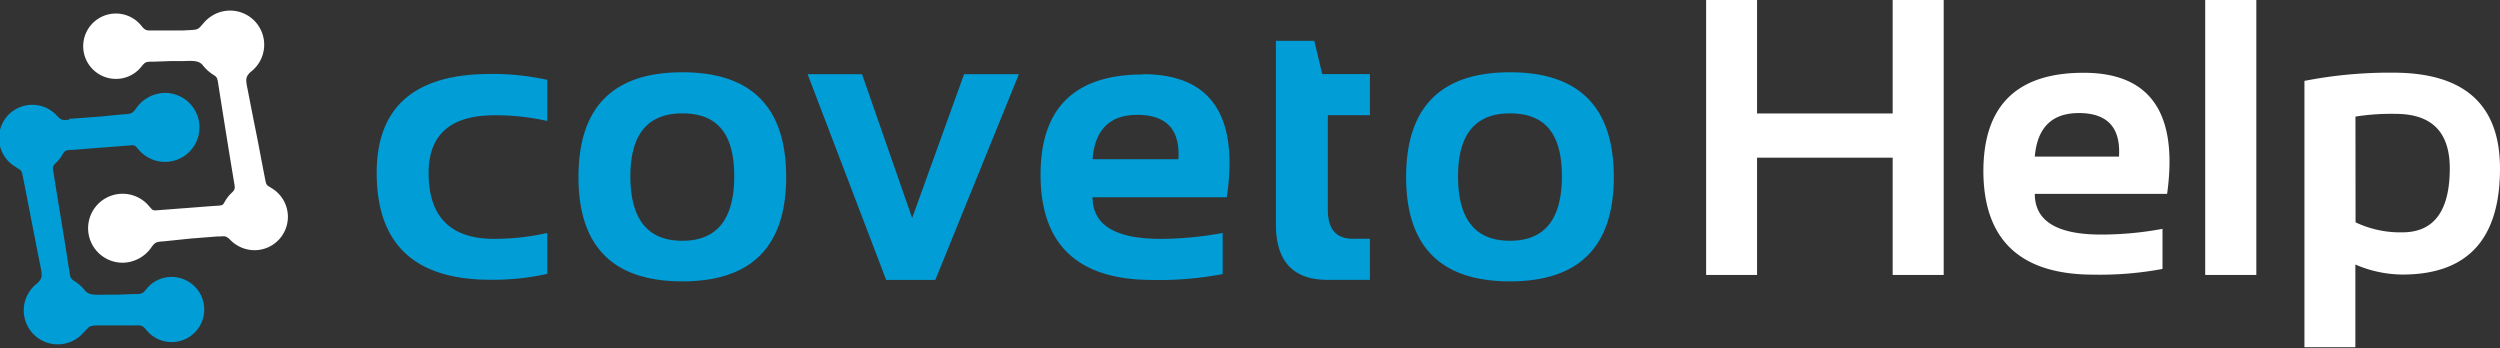 <svg xmlns="http://www.w3.org/2000/svg" xmlns:xlink="http://www.w3.org/1999/xlink" viewBox="0 0 249.41 34.73"><rect x="0" y="0" width="249.41" height="34.73" fill="#333333" stroke="none"/><defs><style>.cls-1{fill:none;}.cls-2{clip-path:url(#clip-path);}.cls-3,.cls-6{fill:#fff;}.cls-3,.cls-4{fill-rule:evenodd;}.cls-4,.cls-5{fill:#009dd6;}</style><clipPath id="clip-path" transform="translate(-7 -5.93)"><rect class="cls-1" x="7" y="7" width="161" height="33.3"/></clipPath></defs><title>logo</title><g id="Ebene_2" data-name="Ebene 2"><g class="cls-2"><path class="cls-3" d="M28.8,29.51,26,29.73,23.41,30c-.79.06-.91.05-1.31.61a3.53,3.53,0,0,1-2.86,1.53,3.44,3.44,0,1,1,2.61-5.67c.46.53.36.47,1.18.41s1.69-.13,2.63-.2,1.66-.13,2.64-.2.88,0,1.19-.54a3.55,3.55,0,0,1,.62-.77c.42-.39.33-.5.2-1.31-.26-1.57-.52-3.15-.77-4.72s-.47-2.93-.71-4.48c-.17-1.07-.12-1-.7-1.37a4.17,4.17,0,0,1-.89-.84c-.38-.49-1-.46-1.87-.43l-1.29,0-1.66.06c-.89,0-.91,0-1.34.53a3.22,3.22,0,0,1-2.51,1.19,3.26,3.26,0,1,1,2.55-5.28c.38.48.54.46,1.16.45l1.47,0,1.5,0C27,8.87,26.6,9,27.52,8a3.09,3.09,0,0,1,.39-.33A3.39,3.39,0,1,1,32,13.11c-.54.51-.48.8-.31,1.67.32,1.63.49,2.53.82,4.16s.54,2.82.85,4.4c.25,1.26.12.94.91,1.47a3.33,3.33,0,0,1-1.87,6.08,3.39,3.39,0,0,1-2.4-1c-.46-.46-.58-.41-1.17-.36Z" transform="translate(-7 -5.93)"/></g><path class="cls-4" d="M13.9,17.79l2.8-.21c1-.08,1.58-.16,2.59-.24.78-.06.9-.05,1.3-.61a3.54,3.54,0,0,1,2.86-1.53,3.44,3.44,0,1,1-2.6,5.68c-.47-.54-.36-.48-1.18-.42s-1.7.14-2.63.2l-2.65.21c-.84.05-.87,0-1.19.53a3.09,3.09,0,0,1-.62.78c-.41.39-.32.49-.19,1.3.25,1.58.51,3.15.77,4.73s.47,2.92.71,4.48c.17,1.06.12,1,.69,1.37a4,4,0,0,1,.9.83c.37.49,1,.46,1.86.44l1.29,0,1.66-.06c.9,0,.91,0,1.35-.52a3.17,3.17,0,0,1,2.51-1.19,3.25,3.25,0,1,1-2.55,5.27c-.38-.47-.55-.45-1.16-.44l-1.47,0-1.51,0c-1.77,0-1.35,0-2.26.88a3.06,3.06,0,0,1-.39.34,3.39,3.39,0,1,1-4.06-5.43c.53-.51.48-.79.31-1.67-.33-1.63-.5-2.53-.82-4.16S9.68,25.54,9.37,24c-.25-1.27-.13-.94-.91-1.48a3.32,3.32,0,1,1,4.26-5c.46.46.59.4,1.18.35Z" transform="translate(-7 -5.93)"/><path class="cls-5" d="M147.28,23.59q0-10.45,10.36-10.45T168,23.59Q168,34,157.64,34T147.28,23.59Zm5.18-.08c0,4.3,1.72,6.44,5.18,6.44s5.18-2.14,5.18-6.44-1.73-6.27-5.18-6.27-5.18,2.09-5.18,6.27ZM134.29,10h3.83l.79,3.32h4.76v4.1h-4.2v9.45c0,1.91.83,2.88,2.49,2.88h1.71v4.1h-4.22q-5.16,0-5.16-5.53V10ZM116,21.81h8.56c.19-2.94-1.18-4.42-4.1-4.42-2.74,0-4.23,1.48-4.46,4.42Zm5-8.48q10.2,0,8.39,12.28H116c0,2.76,2.26,4.15,6.77,4.15a34.36,34.36,0,0,0,6.21-.59v4.1a33.45,33.45,0,0,1-7,.59q-11.17,0-11.17-10.5,0-10,10.23-10Zm-33.48,0H93l5,14.35,5.18-14.35h5.47l-8.34,20.53H95.41L87.57,13.33ZM64.71,23.59q0-10.45,10.36-10.45T85.43,23.59Q85.43,34,75.07,34T64.71,23.59Zm5.18-.08c0,4.3,1.73,6.44,5.18,6.44s5.18-2.14,5.18-6.44-1.73-6.27-5.18-6.27-5.18,2.09-5.18,6.27ZM61.6,29.17a24.14,24.14,0,0,1-5.28.59q-6.55,0-6.56-6.56,0-5.76,6.56-5.77A23.54,23.54,0,0,1,61.6,18v-4.1a24.84,24.84,0,0,0-5.68-.59q-11.34,0-11.34,9.87,0,10.66,11.34,10.66a24.84,24.84,0,0,0,5.68-.59v-4.1Z" transform="translate(-7 -5.93)"/></g><g id="Ebene_3" data-name="Ebene 3"><path class="cls-6" d="M177.21,33.36V5.93h5.08V17.25h13.53V5.93h5.09V33.36h-5.09V21.66H182.29v11.7Z" transform="translate(-7 -5.93)"/><path class="cls-6" d="M223.2,25.27H210q0,4.07,6.64,4.06a33.22,33.22,0,0,0,6.1-.57v4a33.91,33.91,0,0,1-6.87.57q-10.95,0-11-10.3,0-9.84,10-9.84T223.2,25.27ZM210,21.55h8.4c.18-2.9-1.16-4.34-4-4.34C211.71,17.21,210.25,18.65,210,21.55Z" transform="translate(-7 -5.93)"/><path class="cls-6" d="M232.1,5.93V33.36H227V5.93Z" transform="translate(-7 -5.93)"/><path class="cls-6" d="M236.9,14a44.07,44.07,0,0,1,8.86-.82q10.65,0,10.65,9.57,0,10.58-9.75,10.57a12,12,0,0,1-4.68-1v8.25H236.9ZM242,28.11a10.38,10.38,0,0,0,4.66,1q4.74,0,4.74-6.39,0-5.43-5.41-5.43a22.84,22.84,0,0,0-4,.27Z" transform="translate(-7 -5.93)"/></g></svg>